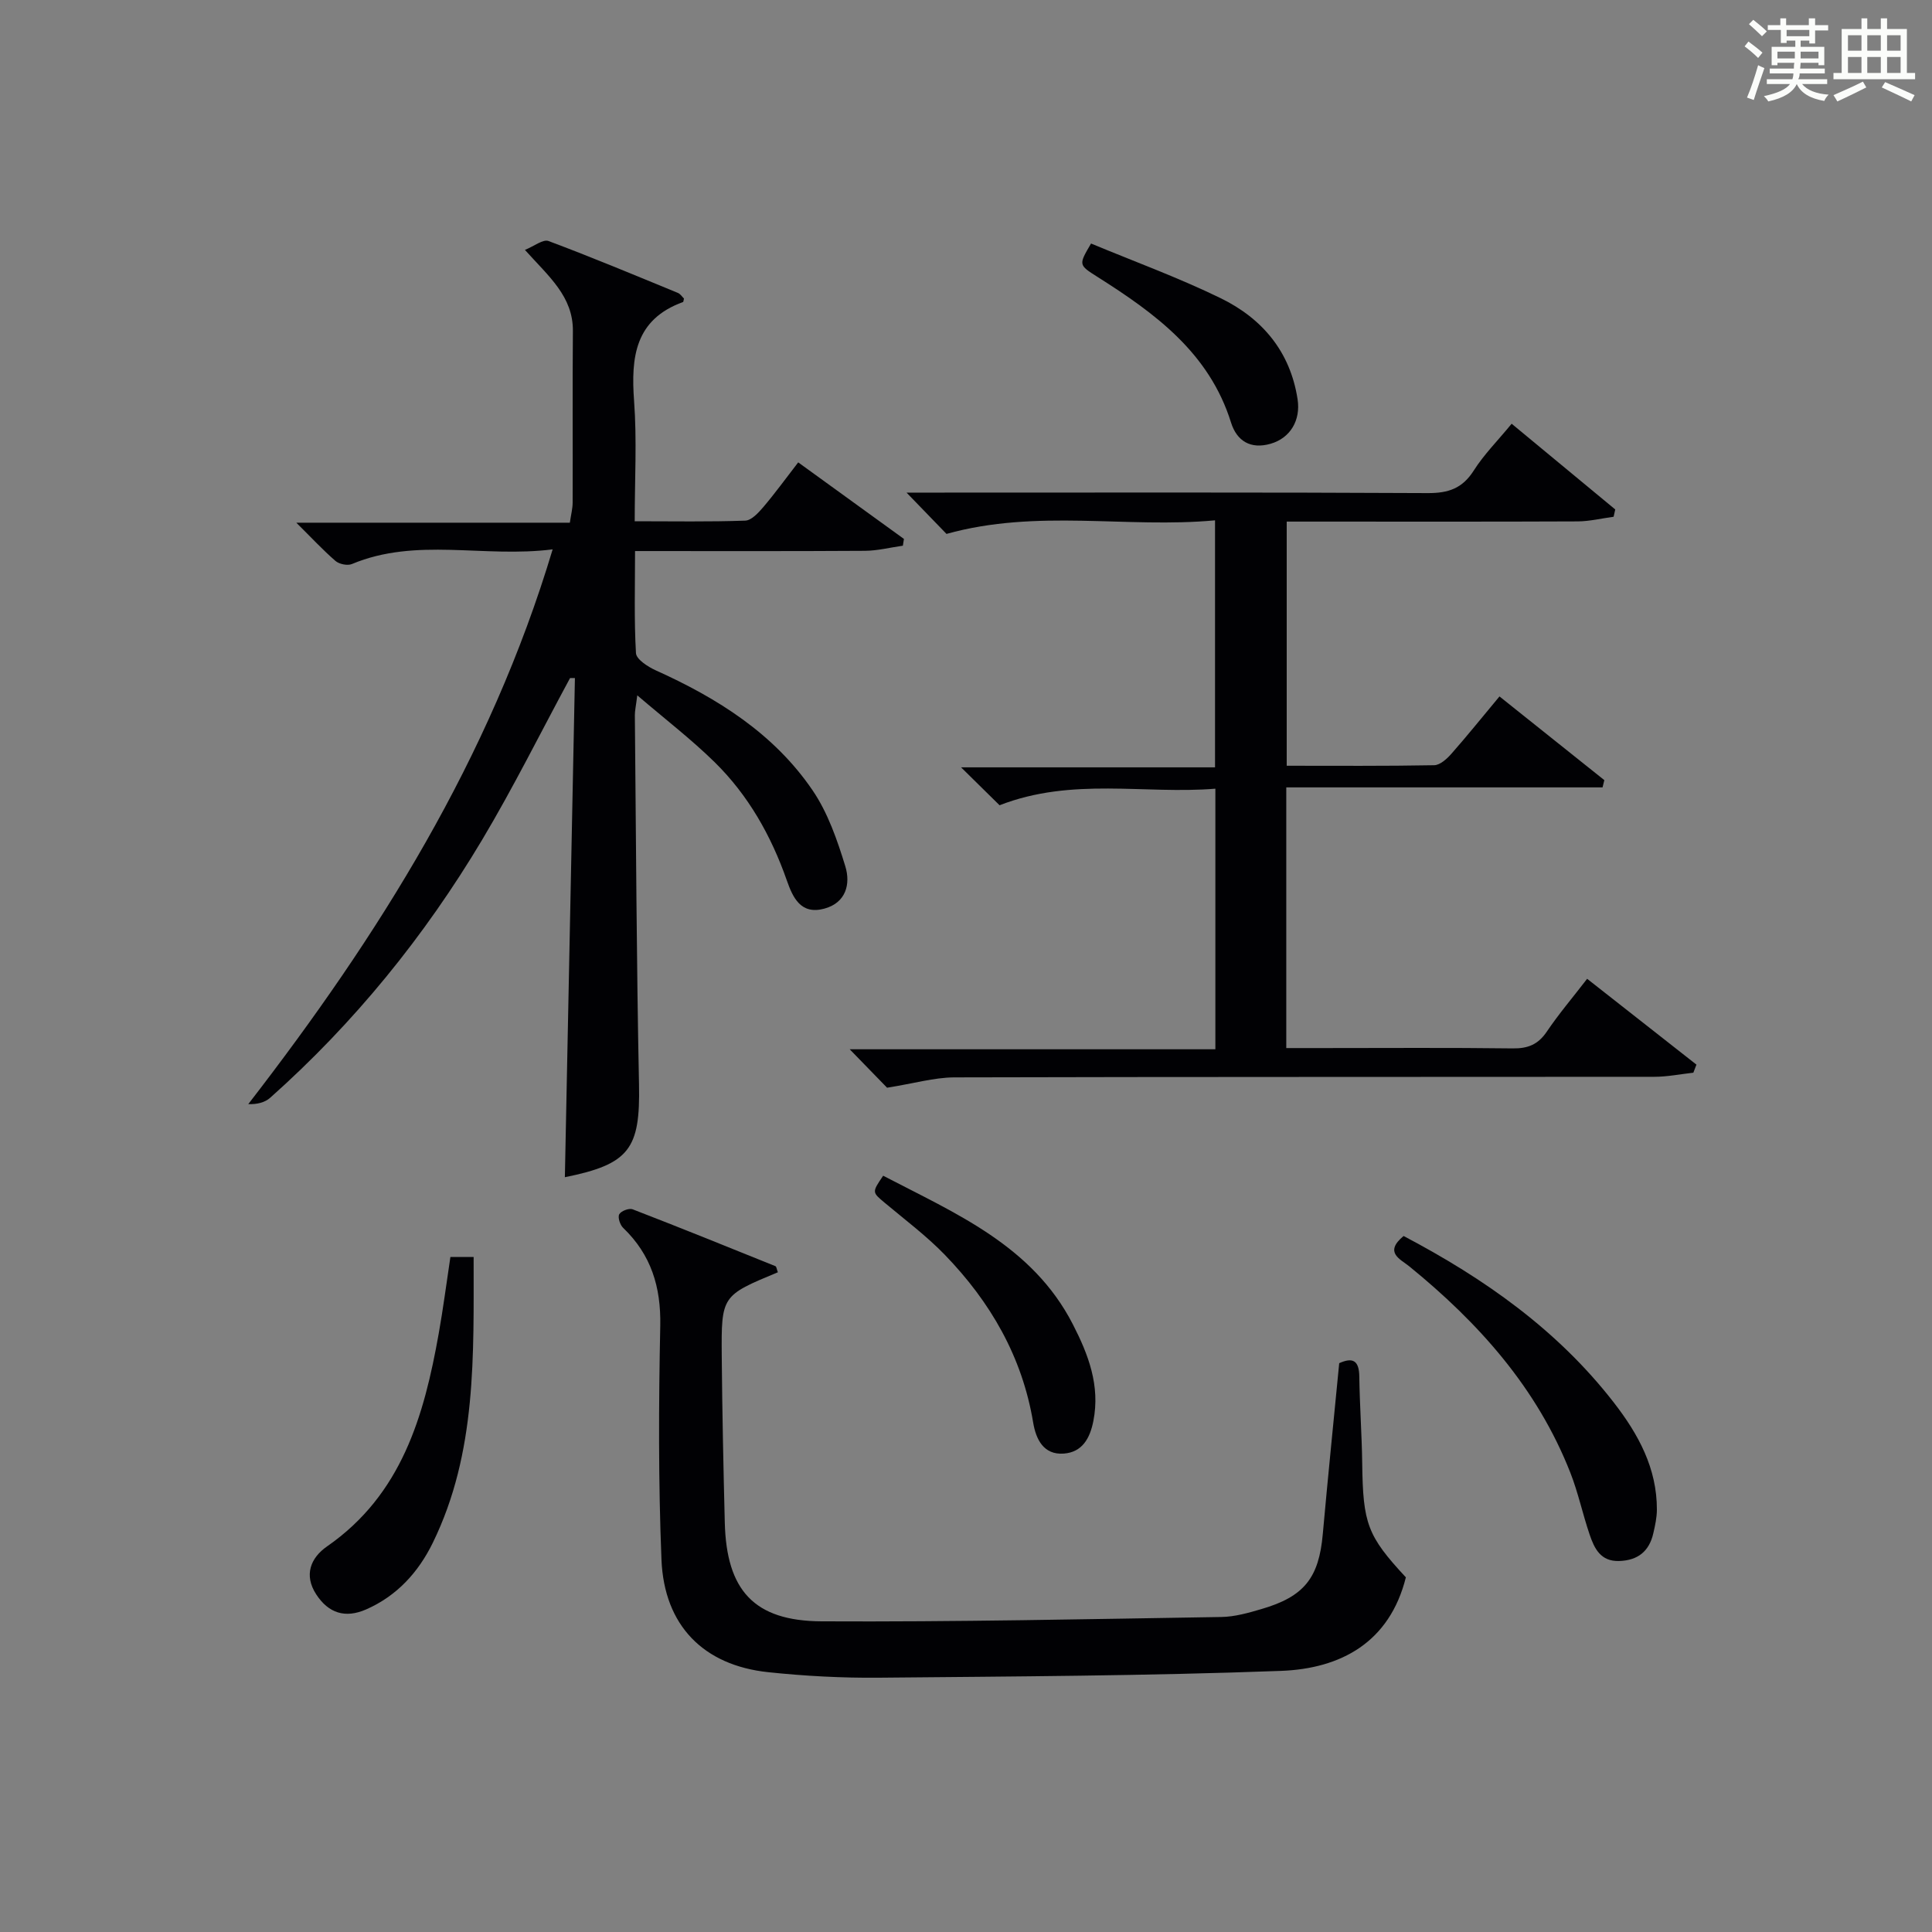 <?xml version="1.0" encoding="utf-8"?>
<svg version="1.1" id="漢_ZDIC_典" xmlns="http://www.w3.org/2000/svg" xmlns:xlink="http://www.w3.org/1999/xlink" x="0px" y="0px"
	 viewBox="0 0 400 400" style="enable-background:new 0 0 400 400;" xml:space="preserve">
<rect x="0" y="0" width="400" height="400" fill="#808080" stroke="none"/>
<style type="text/css">
	.st1{fill:#010104;}
	.st0{fill:#fbfcfa;}
</style>
<g>
	<path class="st0" d="M361.2,9.6l0.8-1c0.9,0.7,1.9,1.4,2.9,2.3L364,12C363,11,362,10.2,361.2,9.6z M361.7,20.2
		c0.9-2.1,1.6-4.3,2.3-6.7c0.4,0.2,0.8,0.4,1.3,0.6c-0.7,2.1-1.5,4.3-2.2,6.6L361.7,20.2z M362.1,5l0.9-0.9c1,0.8,2,1.6,2.8,2.4
		l-1,1C363.9,6.6,363,5.8,362.1,5z M374.6,3.8h1.2v1.4h2.7v1.1h-2.7v2.7h-1.2V8.4h-1.8v1.3h4.9v3.8h-1.2v-0.5h-3.7
		c0,0.4-0.1,0.9-0.1,1.2h5.1v1h-5.2c0,0.5-0.1,0.9-0.3,1.2h6v1h-5.2c1.1,1.3,2.9,2,5.5,2.2c-0.4,0.4-0.7,0.8-0.9,1.3
		c-2.9-0.5-4.8-1.6-5.7-3.5H372c-0.8,1.7-2.7,2.9-5.9,3.6c-0.2-0.4-0.6-0.8-0.9-1.1c2.8-0.6,4.6-1.4,5.4-2.5h-4.8v-1h5.3
		c0.1-0.3,0.2-0.7,0.2-1.2h-4.9v-1h5c0-0.4,0-0.8,0.1-1.2H368v0.5h-1.2V9.7h4.9V8.4h-1.8v0.5h-1.2V6.2H366V5.2h2.6V3.8h1.2v1.4h4.7
		V3.8z M368,12.1h3.6c0-0.4,0-0.9,0-1.4H368V12.1z M369.9,7.5h4.7V6.2h-4.7V7.5z M376.5,10.7h-3.7c0,0.5,0,1,0,1.4h3.7V10.7z"/>
	<path class="st0" d="M385.3,3.8h1.3V6h2.8V3.8h1.3V6h4.1v9.1h1.7v1.3h-16.9v-1.3h1.7V6h4.1V3.8z M385.7,16.9l0.7,1.2
		c-1.8,0.9-3.8,1.9-6,2.9c-0.2-0.4-0.5-0.8-0.8-1.3C381.9,18.7,383.9,17.8,385.7,16.9z M382.6,10.5h2.8V7.3h-2.8V10.5z M382.6,15.1
		h2.8v-3.3h-2.8V15.1z M386.6,10.5h2.8V7.3h-2.8V10.5z M386.6,15.1h2.8v-3.3h-2.8V15.1z M390.3,17c2.1,0.9,4.1,1.8,6.1,2.7l-0.7,1.3
		c-2.2-1.1-4.2-2-6.1-2.9L390.3,17z M393.5,7.3h-2.8v3.2h2.8V7.3z M390.7,15.1h2.8v-3.3h-2.8V15.1z"/>
	
	<path class="st1" d="M118.02,140.39c-6.04,11.18-11.7,22.59-18.2,33.49c-11.92,19.97-26.46,37.9-43.88,53.4c-1.09,0.97-2.69,1.38-4.54,1.32
		c26.98-34.89,50.01-71.48,63.02-114.86c-14.34,1.81-28.2-2.55-41.57,3.04c-0.91,0.38-2.62,0.02-3.39-0.64
		c-2.62-2.27-4.99-4.83-8.11-7.92c19.26,0,37.77,0,56.63,0c0.25-1.71,0.58-2.94,0.58-4.18c0.04-11.83-0.05-23.66,0.05-35.49
		c0.06-7.18-4.98-11.29-9.93-16.81c1.91-0.77,3.75-2.26,4.88-1.84c9.01,3.37,17.88,7.08,26.78,10.74c0.54,0.22,0.92,0.84,1.27,1.17
		c-0.11,0.43-0.11,0.69-0.19,0.72c-9.95,3.6-10.81,11.39-10.14,20.49c0.6,8.08,0.13,16.24,0.13,24.9c8,0,15.45,0.14,22.89-0.13
		c1.29-0.05,2.73-1.63,3.74-2.81c2.46-2.9,4.7-5.99,7.22-9.25c7.49,5.42,14.69,10.64,21.89,15.85c-0.07,0.47-0.15,0.93-0.22,1.4
		c-2.61,0.37-5.23,1.04-7.84,1.06c-15.65,0.1-31.29,0.05-47.61,0.05c0,7.26-0.21,14.22,0.19,21.14c0.08,1.28,2.47,2.82,4.1,3.56
		c12.78,5.76,24.46,13.09,32.46,24.83c3.17,4.65,5.12,10.31,6.79,15.76c1.1,3.61,0.17,7.53-4.37,8.75
		c-4.87,1.31-6.51-2.32-7.75-5.86c-3.24-9.24-7.96-17.61-14.94-24.47c-4.79-4.7-10.15-8.82-16.02-13.84
		c-0.28,2.27-0.51,3.21-0.5,4.15c0.25,25.47,0.34,50.95,0.86,76.41c0.27,13.34-1.96,16.51-15.35,19.21
		c0.69-34.4,1.38-68.87,2.08-103.35C118.69,140.37,118.35,140.38,118.02,140.39z"/>
	<path class="st1" d="M183.66,225.2c-1.81-1.86-4.47-4.59-7.74-7.96c25.51,0,50.46,0,75.71,0c0-18.09,0-35.51,0-53.95
		c-14.68,1.2-29.62-2.43-44.68,3.43c-1.98-1.96-4.45-4.39-7.97-7.85c18.28,0,35.25,0,52.58,0c0-17.27,0-33.8,0-51.14
		c-18.34,1.7-36.79-2.42-55.6,2.81c-2.11-2.18-4.84-5-8.27-8.55c2.46,0,4.19,0,5.92,0c34,0,68-0.08,102,0.1
		c4.27,0.02,7.16-0.97,9.51-4.66c2.11-3.33,4.97-6.19,7.85-9.7c7.29,6.03,14.37,11.89,21.45,17.75c-0.11,0.5-0.23,1.01-0.34,1.51
		c-2.47,0.33-4.94,0.94-7.41,0.96c-18.17,0.08-36.33,0.04-54.5,0.04c-1.81,0-3.62,0-5.77,0c0,16.88,0,33.43,0,50.55
		c10.28,0,20.41,0.08,30.53-0.11c1.2-0.02,2.61-1.29,3.53-2.33c3.3-3.74,6.42-7.63,9.99-11.91c7.34,5.86,14.53,11.59,21.71,17.33
		c-0.12,0.5-0.25,1-0.37,1.5c-21.75,0-43.5,0-65.48,0c0,18.42,0,35.85,0,53.97c2.51,0,4.94,0,7.37,0c13.17,0,26.33-0.1,39.5,0.07
		c3.16,0.04,5.26-0.8,7.06-3.46c2.5-3.7,5.41-7.12,8.36-10.95c7.69,6.04,15.16,11.91,22.63,17.77c-0.21,0.56-0.42,1.11-0.64,1.67
		c-2.7,0.3-5.4,0.85-8.1,0.85c-48.33,0.05-96.66-0.01-145,0.12C193.34,223.1,189.17,224.33,183.66,225.2z"/>
	<path class="st1" d="M161.05,263.41c-11.64,4.84-11.72,4.84-11.62,17.41c0.1,11.47,0.34,22.95,0.63,34.42c0.35,13.97,6.01,20.37,20.04,20.44
		c27.58,0.14,55.17-0.46,82.76-0.9c2.77-0.04,5.58-0.84,8.27-1.63c8.91-2.58,11.94-6.49,12.74-15.55
		c1.05-11.73,2.25-23.45,3.4-35.37c2.81-1.26,4.12-0.57,4.16,2.79c0.08,5.98,0.52,11.95,0.6,17.93c0.16,12.52,1.06,15.03,9.04,23.62
		c-3.37,13.49-13.48,18.91-25.88,19.37c-27.73,1.03-55.49,1.15-83.24,1.41c-7.63,0.07-15.3-0.34-22.89-1.14
		c-13.39-1.41-21.55-9.64-22.11-23.3c-0.65-16.13-0.58-32.3-0.25-48.44c0.16-8.02-1.89-14.69-7.68-20.25
		c-0.65-0.62-1.16-2.19-0.81-2.82c0.37-0.68,2.03-1.31,2.76-1.03c9.9,3.82,19.74,7.81,29.58,11.78
		C160.76,262.24,160.79,262.73,161.05,263.41z"/>
	<path class="st1" d="M290.6,255.9c16.78,8.83,31.89,19.47,43.54,34.5c5.07,6.54,8.93,13.6,8.9,22.18c-0.01,1.63-0.37,3.28-0.74,4.88
		c-0.85,3.72-3.2,5.61-7.07,5.73c-3.86,0.12-5.14-2.61-6.12-5.49c-1.44-4.23-2.36-8.65-3.99-12.8
		c-6.88-17.52-18.97-31.02-33.35-42.72C289.93,260.68,286.47,259.32,290.6,255.9z"/>
	<path class="st1" d="M93.25,260.25c1.58,0,2.97,0,4.81,0c-0.02,20.3,0.7,40.44-8.45,59.16c-2.97,6.08-7.4,10.99-13.8,13.8
		c-4.35,1.91-7.81,0.77-10.34-3.11c-2.61-4.01-1.15-7.58,2.25-9.94c15.44-10.72,20.08-26.98,23.12-44.11
		C91.74,271,92.4,265.91,93.25,260.25z"/>
	<path class="st1" d="M182.85,243.42c14.99,7.82,30.9,14.45,39.27,30.76c3.21,6.25,5.69,12.7,4.25,20.02c-0.71,3.62-2.32,6.47-6.13,6.75
		c-4.19,0.31-5.76-2.99-6.33-6.4c-2.26-13.64-8.85-25-18.3-34.76c-3.8-3.92-8.23-7.24-12.43-10.76
		C180.55,246.82,180.5,246.88,182.85,243.42z"/>
	<path class="st1" d="M225.89,50.42c8.89,3.7,18.08,7.05,26.82,11.31c8.6,4.19,14.42,11.04,15.94,20.93c0.67,4.34-1.49,8.04-5.6,9.22
		c-4.13,1.18-6.98-0.57-8.18-4.4c-4.5-14.42-15.7-22.59-27.63-30.14C223.29,54.84,223.28,54.86,225.89,50.42z"/>
</g>
</svg>
